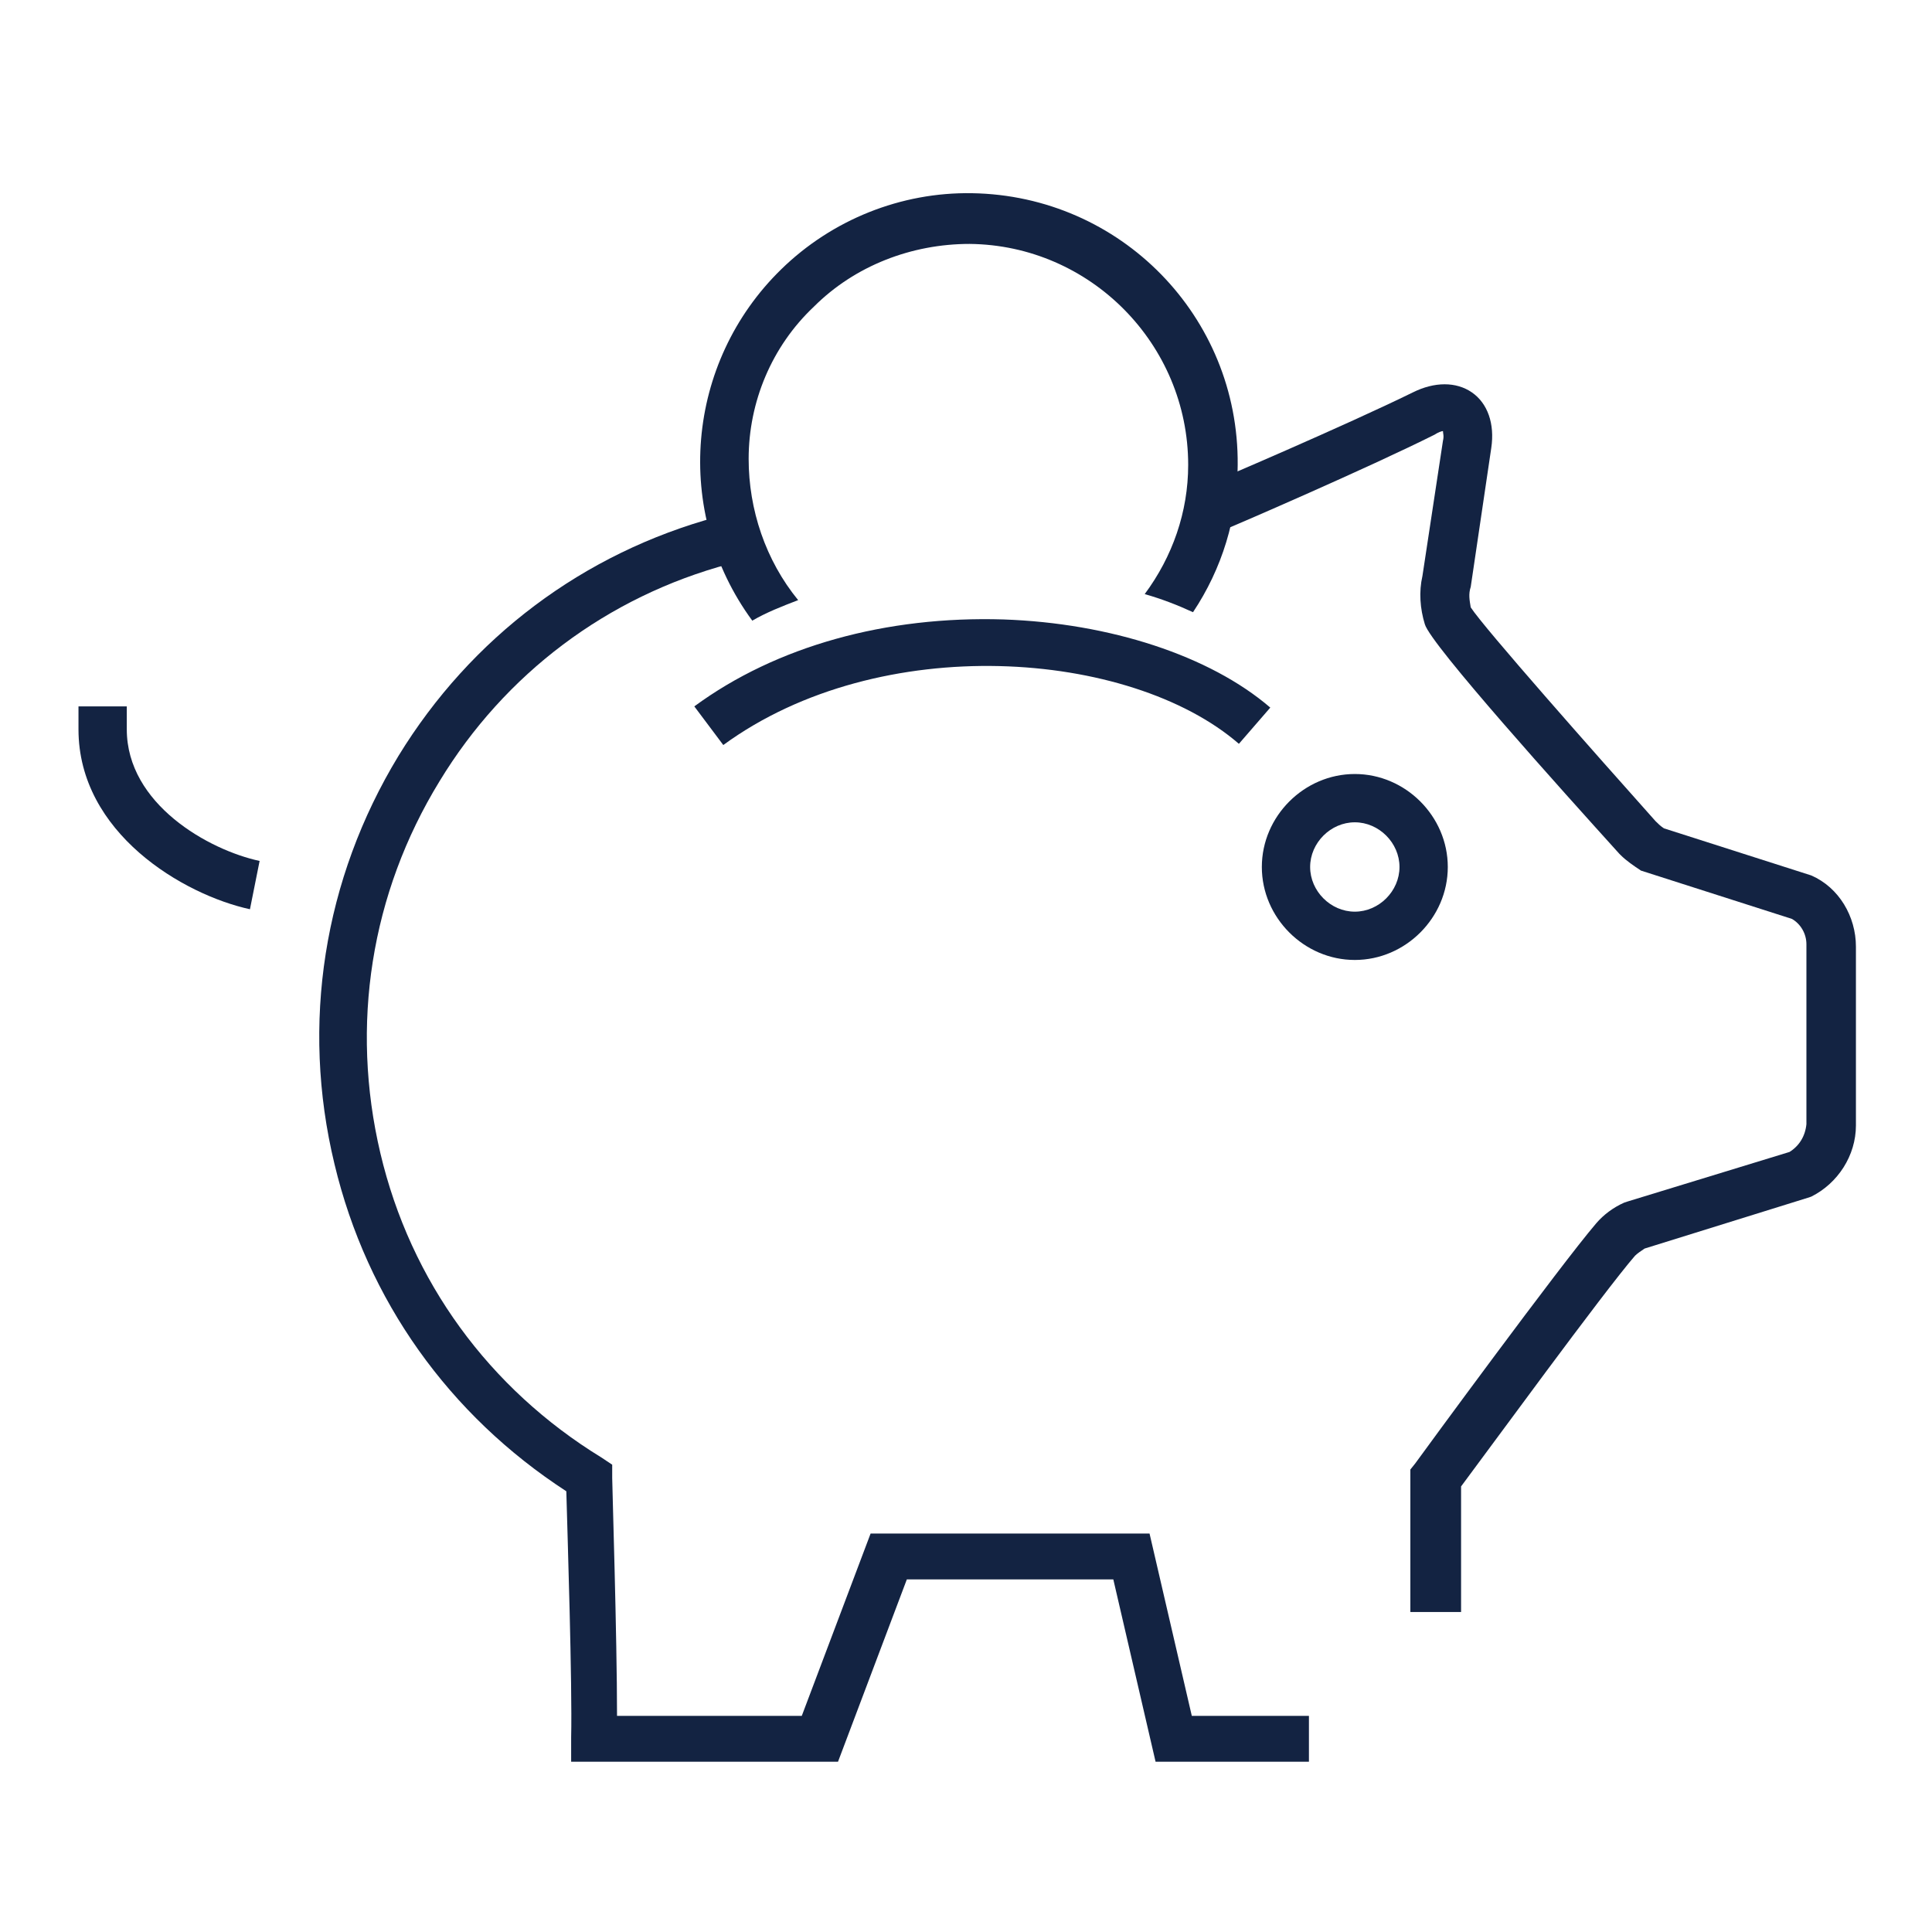 <svg width="80" height="80" viewBox="0 0 80 80" fill="none" xmlns="http://www.w3.org/2000/svg">
<path d="M58.4 66.75V60.85L58.6 60.6C58.85 60.25 64.6 52.4 66.1 50.65C66.4 50.3 66.8 50 67.25 49.8L67.4 49.75L74.1 47.7C74.5 47.45 74.75 47.05 74.8 46.55V39.1C74.8 38.65 74.55 38.25 74.2 38.05L67.95 36.05C67.65 35.85 67.35 35.65 67.1 35.4L67.05 35.35C64.7 32.75 59.25 26.7 59 25.85C58.8 25.2 58.75 24.5 58.9 23.85L59.75 18.25C59.8 18.05 59.75 17.95 59.75 17.85C59.7 17.85 59.55 17.9 59.4 18C56.6 19.4 51.15 21.75 50.9 21.85L50.1 20C50.15 20 55.75 17.6 58.5 16.25C59.4 15.8 60.3 15.8 60.95 16.25C61.6 16.7 61.9 17.55 61.75 18.55L60.9 24.3C60.8 24.6 60.85 24.85 60.9 25.15C61.45 26 66.05 31.2 68.55 34C68.65 34.1 68.75 34.2 68.9 34.3L75 36.25C76.15 36.75 76.85 37.95 76.85 39.2V46.6C76.85 47.85 76.1 49 75 49.55L74.85 49.6L68.1 51.7C67.95 51.8 67.8 51.9 67.7 52C66.4 53.5 61.55 60.15 60.5 61.55V66.75H58.4Z" fill="#132342"/>
<path d="M10.35 37.65C7.6 37.05 3.25 34.5 3.25 30.2V29.25H5.25V30.2C5.25 33.3 8.65 35.2 10.75 35.65L10.35 37.65Z" fill="#132342"/>
<path d="M29.95 30.85L28.75 29.25C32.15 26.75 36.7 25.5 41.55 25.65C45.95 25.8 50.1 27.15 52.6 29.3L51.3 30.8C46.8 26.9 36.45 26.1 29.95 30.85Z" fill="#132342"/>
<path fill-rule="evenodd" clip-rule="evenodd" d="M33.7 12.7C35.4 11 37.75 10.1 40.15 10.1C45.15 10.15 49.2 14.25 49.2 19.25C49.2 21.2 48.55 23.05 47.4 24.6C48.1 24.8 48.75 25.05 49.4 25.35C50.6 23.55 51.25 21.45 51.25 19.25C51.3 13.1 46.4 8.1 40.25 8C37.3 7.95 34.45 9.1 32.35 11.15C28.4 15 27.85 21.2 31.15 25.7C31.75 25.35 32.4 25.1 33.05 24.85C31.7 23.2 31 21.1 31 19C31 16.65 31.95 14.35 33.7 12.7Z" fill="#132342"/>
<path d="M54.3 72.95H47.85L46.1 65.4H37.55L34.7 72.95H23.65V71.95C23.7 69.75 23.5 63.6 23.45 61.75C18.6 58.6 15.2 53.85 13.85 48.2C12.45 42.4 13.4 36.4 16.5 31.3C19.5 26.4 24.15 22.9 29.7 21.4L30.2 23.35C25.15 24.7 20.9 27.9 18.2 32.35C15.35 37 14.5 42.45 15.75 47.75C17 53.05 20.25 57.5 24.9 60.35L25.35 60.65V61.2C25.35 61.5 25.55 67.8 25.55 71.05H33.2L36.05 63.5H47.6L49.35 71.05H54.2V72.95H54.3Z" fill="#132342"/>
<path d="M56.1 39.75C54 39.75 52.25 38 52.25 35.9C52.25 33.8 54 32.05 56.1 32.05C58.2 32.05 59.95 33.8 59.95 35.9C59.95 38 58.2 39.75 56.1 39.75ZM56.1 34.05C55.1 34.05 54.25 34.9 54.25 35.9C54.25 36.9 55.1 37.75 56.1 37.75C57.1 37.75 57.95 36.9 57.95 35.9C57.95 34.9 57.1 34.05 56.1 34.05Z" fill="#132342"/>
</svg>
